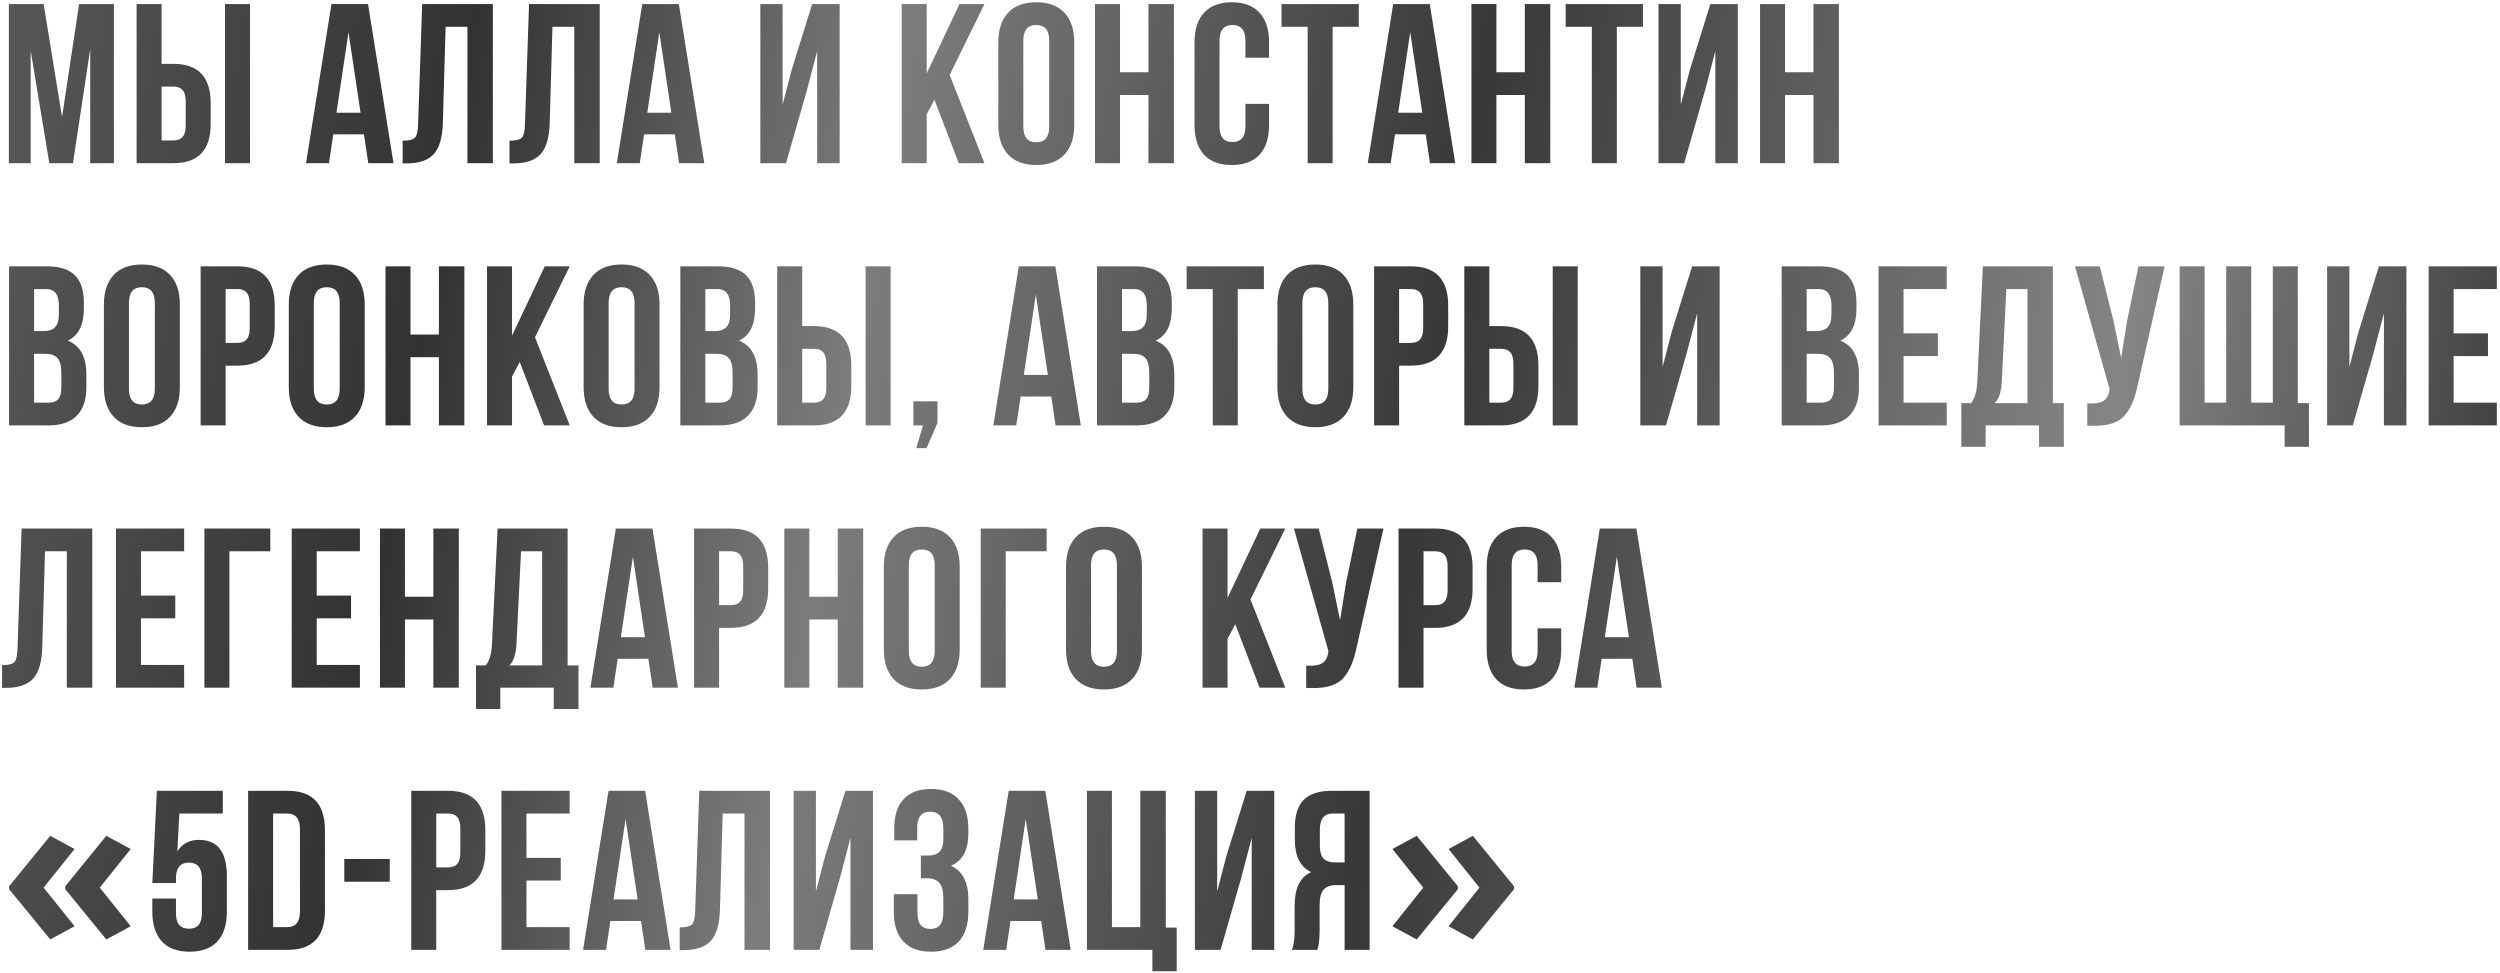 <?xml version="1.0" encoding="UTF-8"?> <svg xmlns="http://www.w3.org/2000/svg" width="429" height="167" viewBox="0 0 429 167" fill="none"> <path d="M7.488 0.7L10.647 20.083L13.572 0.7H19.539V28H15.483V8.422L12.519 28H8.463L5.265 8.695V28H1.521V0.7H7.488ZM29.758 28H23.44V0.7H27.73V10.957H29.758C34.022 10.957 36.154 13.206 36.154 17.704V21.253C36.154 25.751 34.022 28 29.758 28ZM27.73 24.1H29.758C30.46 24.1 30.98 23.905 31.318 23.515C31.682 23.125 31.864 22.462 31.864 21.526V17.431C31.864 16.495 31.682 15.832 31.318 15.442C30.98 15.052 30.46 14.857 29.758 14.857H27.73V24.1ZM42.901 28H38.611V0.7H42.901V28ZM63.156 0.7L67.524 28H63.195L62.454 23.047H57.189L56.448 28H52.509L56.877 0.7H63.156ZM59.802 5.536L57.735 19.342H61.869L59.802 5.536ZM69.093 28.039V24.139C70.133 24.139 70.822 23.983 71.16 23.671C71.524 23.333 71.719 22.553 71.745 21.331L72.447 0.7H84.576V28H80.208V4.6H76.464L75.996 21.097C75.918 23.593 75.398 25.374 74.436 26.44C73.474 27.506 71.914 28.039 69.756 28.039H69.093ZM87.431 28.039V24.139C88.471 24.139 89.16 23.983 89.498 23.671C89.862 23.333 90.057 22.553 90.083 21.331L90.785 0.7H102.914V28H98.546V4.6H94.802L94.334 21.097C94.256 23.593 93.736 25.374 92.774 26.44C91.812 27.506 90.252 28.039 88.094 28.039H87.431ZM116.493 0.7L120.861 28H116.532L115.791 23.047H110.526L109.785 28H105.846L110.214 0.7H116.493ZM113.139 5.536L111.072 19.342H115.206L113.139 5.536ZM138.47 15.481L134.882 28H130.475V0.7H134.297V17.977L135.857 11.971L139.367 0.7H144.086V28H140.225V8.773L138.47 15.481ZM164.523 28L160.35 17.119L159.024 19.615V28H154.734V0.7H159.024V12.595L164.64 0.7H168.93L162.963 12.868L168.93 28H164.523ZM175.601 6.979V21.721C175.601 23.515 176.342 24.412 177.824 24.412C179.306 24.412 180.047 23.515 180.047 21.721V6.979C180.047 5.185 179.306 4.288 177.824 4.288C176.342 4.288 175.601 5.185 175.601 6.979ZM171.311 21.448V7.252C171.311 5.068 171.87 3.378 172.988 2.182C174.106 0.986 175.718 0.388 177.824 0.388C179.93 0.388 181.542 0.986 182.66 2.182C183.778 3.378 184.337 5.068 184.337 7.252V21.448C184.337 23.632 183.778 25.322 182.66 26.518C181.542 27.714 179.93 28.312 177.824 28.312C175.718 28.312 174.106 27.714 172.988 26.518C171.87 25.322 171.311 23.632 171.311 21.448ZM192.195 16.3V28H187.905V0.7H192.195V12.4H197.07V0.7H201.438V28H197.07V16.3H192.195ZM213.714 17.821H217.77V21.448C217.77 23.658 217.224 25.361 216.132 26.557C215.04 27.727 213.454 28.312 211.374 28.312C209.294 28.312 207.708 27.727 206.616 26.557C205.524 25.361 204.978 23.658 204.978 21.448V7.252C204.978 5.042 205.524 3.352 206.616 2.182C207.708 0.986 209.294 0.388 211.374 0.388C213.454 0.388 215.04 0.986 216.132 2.182C217.224 3.352 217.77 5.042 217.77 7.252V9.904H213.714V6.979C213.714 5.185 212.973 4.288 211.491 4.288C210.009 4.288 209.268 5.185 209.268 6.979V21.721C209.268 23.489 210.009 24.373 211.491 24.373C212.973 24.373 213.714 23.489 213.714 21.721V17.821ZM219.905 4.6V0.7H233.165V4.6H228.68V28H224.39V4.6H219.905ZM245.35 0.7L249.718 28H245.389L244.648 23.047H239.383L238.642 28H234.703L239.071 0.7H245.35ZM241.996 5.536L239.929 19.342H244.063L241.996 5.536ZM256.786 16.3V28H252.496V0.7H256.786V12.4H261.661V0.7H266.029V28H261.661V16.3H256.786ZM268.672 4.6V0.7H281.932V4.6H277.447V28H273.157V4.6H268.672ZM292.596 15.481L289.008 28H284.601V0.7H288.423V17.977L289.983 11.971L293.493 0.7H298.212V28H294.351V8.773L292.596 15.481ZM306.315 16.3V28H302.025V0.7H306.315V12.4H311.19V0.7H315.558V28H311.19V16.3H306.315ZM8.034 45.7C10.244 45.7 11.856 46.22 12.87 47.26C13.884 48.274 14.391 49.847 14.391 51.979V52.954C14.391 55.762 13.468 57.595 11.622 58.453C13.754 59.285 14.82 61.235 14.82 64.303V66.526C14.82 68.632 14.261 70.244 13.143 71.362C12.051 72.454 10.439 73 8.307 73H1.56V45.7H8.034ZM7.761 60.715H5.85V69.1H8.307C9.061 69.1 9.62 68.905 9.984 68.515C10.348 68.099 10.53 67.397 10.53 66.409V64.03C10.53 62.782 10.309 61.924 9.867 61.456C9.451 60.962 8.749 60.715 7.761 60.715ZM7.917 49.6H5.85V56.815H7.527C8.385 56.815 9.022 56.594 9.438 56.152C9.88 55.71 10.101 54.969 10.101 53.929V52.408C10.101 50.536 9.373 49.6 7.917 49.6ZM22.123 51.979V66.721C22.123 68.515 22.864 69.412 24.346 69.412C25.828 69.412 26.569 68.515 26.569 66.721V51.979C26.569 50.185 25.828 49.288 24.346 49.288C22.864 49.288 22.123 50.185 22.123 51.979ZM17.833 66.448V52.252C17.833 50.068 18.392 48.378 19.51 47.182C20.628 45.986 22.24 45.388 24.346 45.388C26.452 45.388 28.064 45.986 29.182 47.182C30.3 48.378 30.859 50.068 30.859 52.252V66.448C30.859 68.632 30.3 70.322 29.182 71.518C28.064 72.714 26.452 73.312 24.346 73.312C22.24 73.312 20.628 72.714 19.51 71.518C18.392 70.322 17.833 68.632 17.833 66.448ZM40.745 45.7C45.009 45.7 47.141 47.949 47.141 52.447V55.996C47.141 60.494 45.009 62.743 40.745 62.743H38.717V73H34.427V45.7H40.745ZM40.745 49.6H38.717V58.843H40.745C41.447 58.843 41.967 58.648 42.305 58.258C42.669 57.868 42.851 57.205 42.851 56.269V52.174C42.851 51.238 42.669 50.575 42.305 50.185C41.967 49.795 41.447 49.6 40.745 49.6ZM53.847 51.979V66.721C53.847 68.515 54.588 69.412 56.07 69.412C57.552 69.412 58.293 68.515 58.293 66.721V51.979C58.293 50.185 57.552 49.288 56.07 49.288C54.588 49.288 53.847 50.185 53.847 51.979ZM49.557 66.448V52.252C49.557 50.068 50.116 48.378 51.234 47.182C52.352 45.986 53.964 45.388 56.07 45.388C58.176 45.388 59.788 45.986 60.906 47.182C62.024 48.378 62.583 50.068 62.583 52.252V66.448C62.583 68.632 62.024 70.322 60.906 71.518C59.788 72.714 58.176 73.312 56.07 73.312C53.964 73.312 52.352 72.714 51.234 71.518C50.116 70.322 49.557 68.632 49.557 66.448ZM70.441 61.3V73H66.151V45.7H70.441V57.4H75.316V45.7H79.684V73H75.316V61.3H70.441ZM93.363 73L89.19 62.119L87.864 64.615V73H83.574V45.7H87.864V57.595L93.48 45.7H97.77L91.803 57.868L97.77 73H93.363ZM104.442 51.979V66.721C104.442 68.515 105.183 69.412 106.665 69.412C108.147 69.412 108.888 68.515 108.888 66.721V51.979C108.888 50.185 108.147 49.288 106.665 49.288C105.183 49.288 104.442 50.185 104.442 51.979ZM100.152 66.448V52.252C100.152 50.068 100.711 48.378 101.829 47.182C102.947 45.986 104.559 45.388 106.665 45.388C108.771 45.388 110.383 45.986 111.501 47.182C112.619 48.378 113.178 50.068 113.178 52.252V66.448C113.178 68.632 112.619 70.322 111.501 71.518C110.383 72.714 108.771 73.312 106.665 73.312C104.559 73.312 102.947 72.714 101.829 71.518C100.711 70.322 100.152 68.632 100.152 66.448ZM123.22 45.7C125.43 45.7 127.042 46.22 128.056 47.26C129.07 48.274 129.577 49.847 129.577 51.979V52.954C129.577 55.762 128.654 57.595 126.808 58.453C128.94 59.285 130.006 61.235 130.006 64.303V66.526C130.006 68.632 129.447 70.244 128.329 71.362C127.237 72.454 125.625 73 123.493 73H116.746V45.7H123.22ZM122.947 60.715H121.036V69.1H123.493C124.247 69.1 124.806 68.905 125.17 68.515C125.534 68.099 125.716 67.397 125.716 66.409V64.03C125.716 62.782 125.495 61.924 125.053 61.456C124.637 60.962 123.935 60.715 122.947 60.715ZM123.103 49.6H121.036V56.815H122.713C123.571 56.815 124.208 56.594 124.624 56.152C125.066 55.71 125.287 54.969 125.287 53.929V52.408C125.287 50.536 124.559 49.6 123.103 49.6ZM139.687 73H133.369V45.7H137.659V55.957H139.687C143.951 55.957 146.083 58.206 146.083 62.704V66.253C146.083 70.751 143.951 73 139.687 73ZM137.659 69.1H139.687C140.389 69.1 140.909 68.905 141.247 68.515C141.611 68.125 141.793 67.462 141.793 66.526V62.431C141.793 61.495 141.611 60.832 141.247 60.442C140.909 60.052 140.389 59.857 139.687 59.857H137.659V69.1ZM152.83 73H148.54V45.7H152.83V73ZM158.372 73H156.734V68.866H160.868V72.571L158.996 76.9H157.241L158.372 73ZM181.102 45.7L185.47 73H181.141L180.4 68.047H175.135L174.394 73H170.455L174.823 45.7H181.102ZM177.748 50.536L175.681 64.342H179.815L177.748 50.536ZM194.722 45.7C196.932 45.7 198.544 46.22 199.558 47.26C200.572 48.274 201.079 49.847 201.079 51.979V52.954C201.079 55.762 200.156 57.595 198.31 58.453C200.442 59.285 201.508 61.235 201.508 64.303V66.526C201.508 68.632 200.949 70.244 199.831 71.362C198.739 72.454 197.127 73 194.995 73H188.248V45.7H194.722ZM194.449 60.715H192.538V69.1H194.995C195.749 69.1 196.308 68.905 196.672 68.515C197.036 68.099 197.218 67.397 197.218 66.409V64.03C197.218 62.782 196.997 61.924 196.555 61.456C196.139 60.962 195.437 60.715 194.449 60.715ZM194.605 49.6H192.538V56.815H194.215C195.073 56.815 195.71 56.594 196.126 56.152C196.568 55.71 196.789 54.969 196.789 53.929V52.408C196.789 50.536 196.061 49.6 194.605 49.6ZM203.624 49.6V45.7H216.884V49.6H212.399V73H208.109V49.6H203.624ZM223.492 51.979V66.721C223.492 68.515 224.233 69.412 225.715 69.412C227.197 69.412 227.938 68.515 227.938 66.721V51.979C227.938 50.185 227.197 49.288 225.715 49.288C224.233 49.288 223.492 50.185 223.492 51.979ZM219.202 66.448V52.252C219.202 50.068 219.761 48.378 220.879 47.182C221.997 45.986 223.609 45.388 225.715 45.388C227.821 45.388 229.433 45.986 230.551 47.182C231.669 48.378 232.228 50.068 232.228 52.252V66.448C232.228 68.632 231.669 70.322 230.551 71.518C229.433 72.714 227.821 73.312 225.715 73.312C223.609 73.312 221.997 72.714 220.879 71.518C219.761 70.322 219.202 68.632 219.202 66.448ZM242.114 45.7C246.378 45.7 248.51 47.949 248.51 52.447V55.996C248.51 60.494 246.378 62.743 242.114 62.743H240.086V73H235.796V45.7H242.114ZM242.114 49.6H240.086V58.843H242.114C242.816 58.843 243.336 58.648 243.674 58.258C244.038 57.868 244.22 57.205 244.22 56.269V52.174C244.22 51.238 244.038 50.575 243.674 50.185C243.336 49.795 242.816 49.6 242.114 49.6ZM257.595 73H251.277V45.7H255.567V55.957H257.595C261.859 55.957 263.991 58.206 263.991 62.704V66.253C263.991 70.751 261.859 73 257.595 73ZM255.567 69.1H257.595C258.297 69.1 258.817 68.905 259.155 68.515C259.519 68.125 259.701 67.462 259.701 66.526V62.431C259.701 61.495 259.519 60.832 259.155 60.442C258.817 60.052 258.297 59.857 257.595 59.857H255.567V69.1ZM270.738 73H266.448V45.7H270.738V73ZM289.473 60.481L285.885 73H281.478V45.7H285.3V62.977L286.86 56.971L290.37 45.7H295.089V73H291.228V53.773L289.473 60.481ZM312.211 45.7C314.421 45.7 316.033 46.22 317.047 47.26C318.061 48.274 318.568 49.847 318.568 51.979V52.954C318.568 55.762 317.645 57.595 315.799 58.453C317.931 59.285 318.997 61.235 318.997 64.303V66.526C318.997 68.632 318.438 70.244 317.32 71.362C316.228 72.454 314.616 73 312.484 73H305.737V45.7H312.211ZM311.938 60.715H310.027V69.1H312.484C313.238 69.1 313.797 68.905 314.161 68.515C314.525 68.099 314.707 67.397 314.707 66.409V64.03C314.707 62.782 314.486 61.924 314.044 61.456C313.628 60.962 312.926 60.715 311.938 60.715ZM312.094 49.6H310.027V56.815H311.704C312.562 56.815 313.199 56.594 313.615 56.152C314.057 55.71 314.278 54.969 314.278 53.929V52.408C314.278 50.536 313.55 49.6 312.094 49.6ZM326.651 49.6V57.205H332.54V61.105H326.651V69.1H334.061V73H322.361V45.7H334.061V49.6H326.651ZM354.152 76.666H349.901V73H340.736V76.666H336.563V69.178H338.24C338.864 68.398 339.215 67.215 339.293 65.629L340.268 45.7H352.28V69.178H354.152V76.666ZM344.285 49.6L343.505 65.551C343.401 67.293 342.998 68.502 342.296 69.178H347.912V49.6H344.285ZM371.44 45.7L366.838 66.058C366.292 68.71 365.421 70.582 364.225 71.674C363.029 72.766 361.014 73.221 358.18 73.039V69.217C359.35 69.295 360.234 69.178 360.832 68.866C361.43 68.554 361.807 67.93 361.963 66.994L362.002 66.76L356.074 45.7H360.325L362.665 55.021L363.991 61.417L365.005 55.06L366.955 45.7H371.44ZM394.302 45.7V69.178H396.213V76.666H392.04V73H374.022V45.7H378.312V69.1H382.017V45.7H386.307V69.1H390.012V45.7H394.302ZM407.325 60.481L403.737 73H399.33V45.7H403.152V62.977L404.712 56.971L408.222 45.7H412.941V73H409.08V53.773L407.325 60.481ZM421.043 49.6V57.205H426.932V61.105H421.043V69.1H428.453V73H416.753V45.7H428.453V49.6H421.043ZM0.351 118.039V114.139C1.391 114.139 2.08 113.983 2.418 113.671C2.782 113.333 2.977 112.553 3.003 111.331L3.705 90.7H15.834V118H11.466V94.6H7.722L7.254 111.097C7.176 113.593 6.656 115.374 5.694 116.44C4.732 117.506 3.172 118.039 1.014 118.039H0.351ZM24.188 94.6V102.205H30.077V106.105H24.188V114.1H31.598V118H19.898V90.7H31.598V94.6H24.188ZM39.365 118H35.075V90.7H46.385V94.6H39.365V118ZM54.35 94.6V102.205H60.239V106.105H54.35V114.1H61.76V118H50.06V90.7H61.76V94.6H54.35ZM69.489 106.3V118H65.199V90.7H69.489V102.4H74.364V90.7H78.732V118H74.364V106.3H69.489ZM99.275 121.666H95.024V118H85.859V121.666H81.686V114.178H83.363C83.987 113.398 84.338 112.215 84.416 110.629L85.391 90.7H97.403V114.178H99.275V121.666ZM89.408 94.6L88.628 110.551C88.524 112.293 88.121 113.502 87.419 114.178H93.035V94.6H89.408ZM111.961 90.7L116.329 118H112L111.259 113.047H105.994L105.253 118H101.314L105.682 90.7H111.961ZM108.607 95.536L106.54 109.342H110.674L108.607 95.536ZM125.425 90.7C129.689 90.7 131.821 92.949 131.821 97.447V100.996C131.821 105.494 129.689 107.743 125.425 107.743H123.397V118H119.107V90.7H125.425ZM125.425 94.6H123.397V103.843H125.425C126.127 103.843 126.647 103.648 126.985 103.258C127.349 102.868 127.531 102.205 127.531 101.269V97.174C127.531 96.238 127.349 95.575 126.985 95.185C126.647 94.795 126.127 94.6 125.425 94.6ZM138.878 106.3V118H134.588V90.7H138.878V102.4H143.753V90.7H148.121V118H143.753V106.3H138.878ZM155.951 96.979V111.721C155.951 113.515 156.692 114.412 158.174 114.412C159.656 114.412 160.397 113.515 160.397 111.721V96.979C160.397 95.185 159.656 94.288 158.174 94.288C156.692 94.288 155.951 95.185 155.951 96.979ZM151.661 111.448V97.252C151.661 95.068 152.22 93.378 153.338 92.182C154.456 90.986 156.068 90.388 158.174 90.388C160.28 90.388 161.892 90.986 163.01 92.182C164.128 93.378 164.687 95.068 164.687 97.252V111.448C164.687 113.632 164.128 115.322 163.01 116.518C161.892 117.714 160.28 118.312 158.174 118.312C156.068 118.312 154.456 117.714 153.338 116.518C152.22 115.322 151.661 113.632 151.661 111.448ZM172.584 118H168.294V90.7H179.604V94.6H172.584V118ZM187.218 96.979V111.721C187.218 113.515 187.959 114.412 189.441 114.412C190.923 114.412 191.664 113.515 191.664 111.721V96.979C191.664 95.185 190.923 94.288 189.441 94.288C187.959 94.288 187.218 95.185 187.218 96.979ZM182.928 111.448V97.252C182.928 95.068 183.487 93.378 184.605 92.182C185.723 90.986 187.335 90.388 189.441 90.388C191.547 90.388 193.159 90.986 194.277 92.182C195.395 93.378 195.954 95.068 195.954 97.252V111.448C195.954 113.632 195.395 115.322 194.277 116.518C193.159 117.714 191.547 118.312 189.441 118.312C187.335 118.312 185.723 117.714 184.605 116.518C183.487 115.322 182.928 113.632 182.928 111.448ZM216.146 118L211.973 107.119L210.647 109.615V118H206.357V90.7H210.647V102.595L216.263 90.7H220.553L214.586 102.868L220.553 118H216.146ZM237.404 90.7L232.802 111.058C232.256 113.71 231.385 115.582 230.189 116.674C228.993 117.766 226.978 118.221 224.144 118.039V114.217C225.314 114.295 226.198 114.178 226.796 113.866C227.394 113.554 227.771 112.93 227.927 111.994L227.966 111.76L222.038 90.7H226.289L228.629 100.021L229.955 106.417L230.969 100.06L232.919 90.7H237.404ZM246.304 90.7C250.568 90.7 252.7 92.949 252.7 97.447V100.996C252.7 105.494 250.568 107.743 246.304 107.743H244.276V118H239.986V90.7H246.304ZM246.304 94.6H244.276V103.843H246.304C247.006 103.843 247.526 103.648 247.864 103.258C248.228 102.868 248.41 102.205 248.41 101.269V97.174C248.41 96.238 248.228 95.575 247.864 95.185C247.526 94.795 247.006 94.6 246.304 94.6ZM263.852 107.821H267.908V111.448C267.908 113.658 267.362 115.361 266.27 116.557C265.178 117.727 263.592 118.312 261.512 118.312C259.432 118.312 257.846 117.727 256.754 116.557C255.662 115.361 255.116 113.658 255.116 111.448V97.252C255.116 95.042 255.662 93.352 256.754 92.182C257.846 90.986 259.432 90.388 261.512 90.388C263.592 90.388 265.178 90.986 266.27 92.182C267.362 93.352 267.908 95.042 267.908 97.252V99.904H263.852V96.979C263.852 95.185 263.111 94.288 261.629 94.288C260.147 94.288 259.406 95.185 259.406 96.979V111.721C259.406 113.489 260.147 114.373 261.629 114.373C263.111 114.373 263.852 113.489 263.852 111.721V107.821ZM280.807 90.7L285.175 118H280.846L280.105 113.047H274.84L274.099 118H270.16L274.528 90.7H280.807ZM277.453 95.536L275.386 109.342H279.52L277.453 95.536ZM1.562 152.088L8.626 143.424L12.797 145.69L7.484 152.317L12.797 158.944L8.626 161.21L1.562 152.583V152.088ZM11.197 152.088L18.243 143.424L22.433 145.69L17.12 152.317L22.433 158.944L18.243 161.21L11.197 152.583V152.088ZM26.139 154.186H30.195V156.721C30.195 158.489 30.936 159.373 32.418 159.373C33.9 159.373 34.641 158.489 34.641 156.721V150.715C34.641 148.921 33.9 148.024 32.418 148.024C30.936 148.024 30.195 148.921 30.195 150.715V151.534H26.139L26.919 135.7H38.229V139.6H30.78L30.429 146.113C31.235 144.787 32.483 144.124 34.173 144.124C37.345 144.124 38.931 146.204 38.931 150.364V156.448C38.931 158.658 38.385 160.361 37.293 161.557C36.201 162.727 34.615 163.312 32.535 163.312C30.455 163.312 28.869 162.727 27.777 161.557C26.685 160.361 26.139 158.658 26.139 156.448V154.186ZM42.577 163V135.7H49.363C53.627 135.7 55.759 137.949 55.759 142.447V156.253C55.759 160.751 53.627 163 49.363 163H42.577ZM49.285 139.6H46.867V159.1H49.285C50.741 159.1 51.469 158.216 51.469 156.448V142.252C51.469 140.484 50.741 139.6 49.285 139.6ZM59.082 151.3V147.4H66.882V151.3H59.082ZM76.887 135.7C81.151 135.7 83.283 137.949 83.283 142.447V145.996C83.283 150.494 81.151 152.743 76.887 152.743H74.859V163H70.569V135.7H76.887ZM76.887 139.6H74.859V148.843H76.887C77.589 148.843 78.109 148.648 78.447 148.258C78.811 147.868 78.993 147.205 78.993 146.269V142.174C78.993 141.238 78.811 140.575 78.447 140.185C78.109 139.795 77.589 139.6 76.887 139.6ZM90.34 139.6V147.205H96.229V151.105H90.34V159.1H97.75V163H86.05V135.7H97.75V139.6H90.34ZM110.704 135.7L115.072 163H110.743L110.002 158.047H104.737L103.996 163H100.057L104.425 135.7H110.704ZM107.35 140.536L105.283 154.342H109.417L107.35 140.536ZM116.641 163.039V159.139C117.681 159.139 118.37 158.983 118.708 158.671C119.072 158.333 119.267 157.553 119.293 156.331L119.995 135.7H132.124V163H127.756V139.6H124.012L123.544 156.097C123.466 158.593 122.946 160.374 121.984 161.44C121.022 162.506 119.462 163.039 117.304 163.039H116.641ZM144.183 150.481L140.595 163H136.188V135.7H140.01V152.977L141.57 146.971L145.08 135.7H149.799V163H145.938V143.773L144.183 150.481ZM161.879 143.929V142.408C161.879 141.238 161.684 140.432 161.294 139.99C160.93 139.522 160.384 139.288 159.656 139.288C158.148 139.288 157.394 140.185 157.394 141.979V144.202H153.455V142.174C153.455 139.964 153.988 138.287 155.054 137.143C156.12 135.973 157.693 135.388 159.773 135.388C161.853 135.388 163.439 135.986 164.531 137.182C165.623 138.352 166.169 140.042 166.169 142.252V142.954C166.169 145.866 165.168 147.738 163.166 148.57C165.168 149.454 166.169 151.365 166.169 154.303V156.448C166.169 158.658 165.623 160.361 164.531 161.557C163.439 162.727 161.853 163.312 159.773 163.312C157.693 163.312 156.107 162.727 155.015 161.557C153.923 160.361 153.377 158.658 153.377 156.448V153.445H157.433V156.721C157.433 158.515 158.174 159.412 159.656 159.412C160.384 159.412 160.93 159.191 161.294 158.749C161.684 158.281 161.879 157.475 161.879 156.331V154.186C161.879 152.938 161.658 152.054 161.216 151.534C160.774 150.988 160.059 150.715 159.071 150.715H158.018V146.815H159.305C160.163 146.815 160.8 146.594 161.216 146.152C161.658 145.71 161.879 144.969 161.879 143.929ZM179.37 135.7L183.738 163H179.409L178.668 158.047H173.403L172.662 163H168.723L173.091 135.7H179.37ZM176.016 140.536L173.949 154.342H178.083L176.016 140.536ZM186.516 163V135.7H190.806V159.1H195.681V135.7H200.049V159.178H201.921V166.666H197.748V163H186.516ZM213.039 150.481L209.451 163H205.044V135.7H208.866V152.977L210.426 146.971L213.936 135.7H218.655V163H214.794V143.773L213.039 150.481ZM226.056 163H221.688C222 162.272 222.156 161.167 222.156 159.685V155.473C222.156 152.405 223.105 150.468 225.003 149.662C223.131 148.778 222.195 146.932 222.195 144.124V141.979C222.195 139.847 222.702 138.274 223.716 137.26C224.73 136.22 226.342 135.7 228.552 135.7H235.026V163H230.736V151.885H229.254C228.266 151.885 227.551 152.158 227.109 152.704C226.667 153.224 226.446 154.108 226.446 155.356V159.646C226.446 161.102 226.316 162.22 226.056 163ZM230.736 139.6H228.669C227.213 139.6 226.485 140.536 226.485 142.408V145.099C226.485 146.139 226.693 146.88 227.109 147.322C227.551 147.764 228.201 147.985 229.059 147.985H230.736V139.6ZM259.812 152.583L252.747 161.21L248.576 158.944L253.87 152.317L248.576 145.69L252.747 143.424L259.812 152.088V152.583ZM250.176 152.583L243.111 161.21L238.941 158.944L244.234 152.317L238.941 145.69L243.111 143.424L250.176 152.088V152.583Z" fill="url(#paint0_linear_444_2)"></path> <defs> <linearGradient id="paint0_linear_444_2" x1="5.905" y1="6.102" x2="443.462" y2="76.925" gradientUnits="userSpaceOnUse"> <stop stop-color="#555555"></stop> <stop offset="0.167" stop-color="#323232"></stop> <stop offset="0.333" stop-color="#7E7B7B"></stop> <stop offset="0.557" stop-color="#383838"></stop> <stop offset="0.818" stop-color="#858585"></stop> <stop offset="1" stop-color="#333333"></stop> </linearGradient> </defs> </svg> 